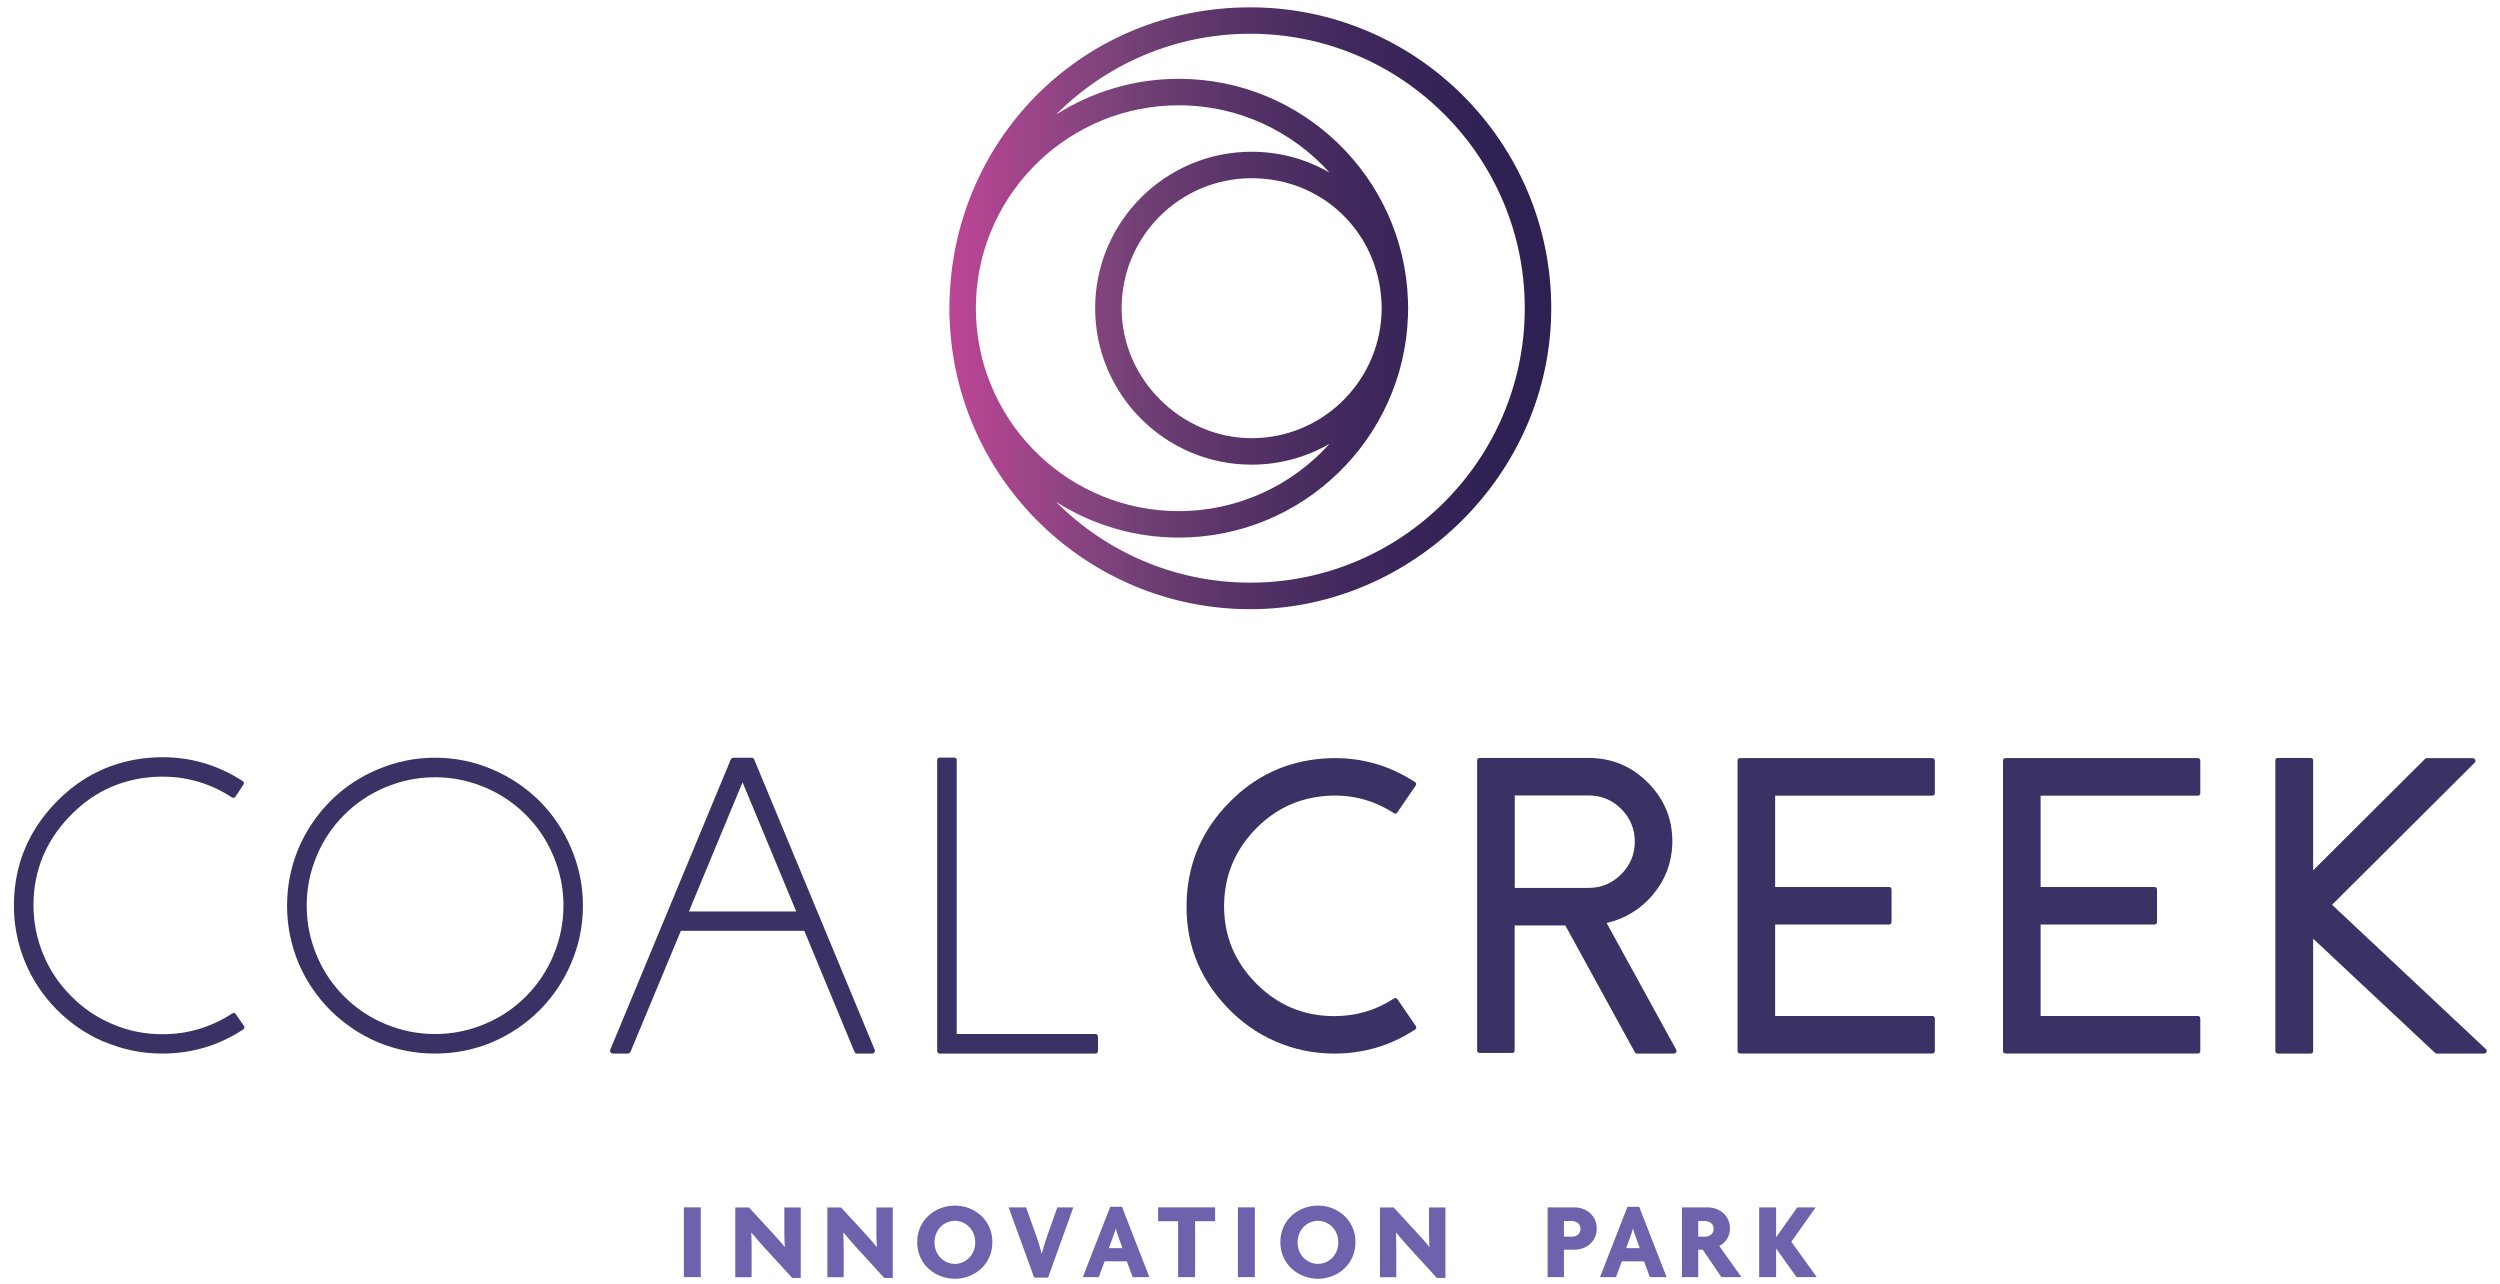 <?xml version="1.0" encoding="UTF-8"?><svg id="a" xmlns="http://www.w3.org/2000/svg" xmlns:xlink="http://www.w3.org/1999/xlink" viewBox="0 0 364.45 187.24"><defs><style>.d{fill:none;}.e{fill:url(#c);}.f{fill:#6d62ac;}.g{fill:#393264;}.h{clip-path:url(#b);}</style><clipPath id="b"><path class="d" d="M163.51,44.93c0-10.45,8.5-18.95,18.95-18.95s18.42,7.98,18.93,17.98c.01.32.03.65.03.97s-.01.65-.03.97c-.51,10-8.8,17.98-18.93,17.98s-18.95-8.5-18.95-18.95M142.3,46.45c-.02-.5-.04-1.01-.04-1.52s.02-1.01.04-1.52c.79-15.61,13.74-28.06,29.54-28.06,8.71,0,16.55,3.79,21.97,9.8-3.35-1.93-7.22-3.03-11.35-3.03-12.58,0-22.81,10.23-22.81,22.81s10.23,22.81,22.81,22.81c4.13,0,8-1.11,11.35-3.03-5.42,6.01-13.26,9.8-21.97,9.8-15.8,0-28.74-12.45-29.54-28.06M182.27,4.92c22.06,0,40.01,17.95,40.01,40.01s-17.95,40.01-40.01,40.01c-11.06,0-21.08-4.51-28.33-11.79,5.18,3.3,11.32,5.22,17.9,5.22,18.05,0,32.79-14.37,33.41-32.27.02-.39.03-.78.03-1.17s-.01-.78-.03-1.17c-.62-17.9-15.36-32.27-33.41-32.27-6.58,0-12.72,1.92-17.9,5.22,7.25-7.28,17.27-11.79,28.33-11.79M138.44,43.22c-.03.57-.04,1.14-.04,1.72s0,1.15.04,1.72c.91,23.4,20.21,42.15,43.83,42.15s43.87-19.68,43.87-43.87S206.46,1.07,182.27,1.07s-42.92,18.76-43.83,42.15Z"/></clipPath><linearGradient id="c" x1="-95.89" y1="394.53" x2="-94.89" y2="394.53" gradientTransform="translate(8551.52 -34570.95) scale(87.74)" gradientUnits="userSpaceOnUse"><stop offset="0" stop-color="#be4596"/><stop offset=".29" stop-color="#784379"/><stop offset=".29" stop-color="#774278"/><stop offset=".48" stop-color="#573368"/><stop offset=".67" stop-color="#40285c"/><stop offset=".85" stop-color="#322255"/><stop offset="1" stop-color="#2e2053"/></linearGradient></defs><rect class="f" x="99.69" y="176.01" width="2.47" height="10.17"/><path class="f" d="M115.48,186.29l-4-4.37c-.65-.72-1.37-1.55-1.93-2.23l-.03.02c.03.72.05,1.48.05,2.14v4.34h-2.38v-10.17h1.99l3.51,3.81c.49.54,1.23,1.34,1.69,1.95l.03-.02c-.03-.62-.07-1.26-.07-1.9v-3.84h2.39v10.28h-1.26,0Z"/><path class="f" d="M128.9,186.29l-4-4.37c-.65-.72-1.37-1.55-1.93-2.23l-.03.02c.03.72.05,1.48.05,2.14v4.34h-2.38v-10.17h1.99l3.51,3.81c.49.54,1.23,1.34,1.69,1.95l.03-.02c-.03-.62-.07-1.26-.07-1.9v-3.84h2.39v10.28h-1.26,0Z"/><path class="f" d="M139.2,186.42c-2.81,0-5.49-2.06-5.49-5.34s2.66-5.33,5.49-5.33,5.47,2.06,5.47,5.33-2.65,5.34-5.47,5.34M139.2,177.97c-1.53,0-2.97,1.24-2.97,3.14s1.44,3.14,2.97,3.14,2.97-1.24,2.97-3.14-1.45-3.14-2.97-3.14"/><path class="f" d="M152.78,186.25h-2.02l-3.72-10.24h2.54l1.6,4.48c.24.67.48,1.5.67,2.26h.03c.19-.75.43-1.58.67-2.26l1.59-4.48h2.33l-3.68,10.24h0Z"/><path class="f" d="M165.12,186.18l-.85-2.3h-3.24l-.85,2.3h-2.33l4-10.25h1.71l4,10.25h-2.45.01ZM162.96,180.07c-.1-.27-.22-.61-.3-.94h-.03c-.08.33-.19.69-.29.94l-.69,1.88h1.99l-.69-1.88h.01Z"/><polygon class="f" points="174.22 178.03 174.22 186.18 171.75 186.18 171.75 178.03 168.83 178.03 168.83 176.01 177.14 176.01 177.14 178.03 174.22 178.03"/><rect class="f" x="180.46" y="176.01" width="2.47" height="10.17"/><path class="f" d="M192.13,186.42c-2.81,0-5.48-2.06-5.48-5.34s2.66-5.33,5.48-5.33,5.47,2.06,5.47,5.33-2.65,5.34-5.47,5.34M192.13,177.97c-1.53,0-2.97,1.24-2.97,3.14s1.44,3.14,2.97,3.14,2.97-1.24,2.97-3.14-1.45-3.14-2.97-3.14"/><path class="f" d="M209.46,186.29l-4-4.37c-.65-.72-1.37-1.55-1.93-2.23l-.03.02c.03.72.05,1.48.05,2.14v4.34h-2.38v-10.17h1.99l3.51,3.81c.49.54,1.23,1.34,1.69,1.95l.03-.02c-.03-.62-.07-1.26-.07-1.9v-3.84h2.39v10.28h-1.26.01Z"/><path class="f" d="M229.49,182.18h-1.5v4h-2.38v-10.17h3.88c1.74,0,3.28,1.16,3.28,3.08s-1.53,3.09-3.28,3.09M229.14,178h-1.15v2.28h1.15c.64,0,1.26-.35,1.26-1.13s-.62-1.15-1.26-1.15"/><path class="f" d="M240.52,186.18l-.85-2.3h-3.24l-.85,2.3h-2.33l4-10.25h1.71l4,10.25h-2.45.01ZM238.37,180.07c-.1-.27-.22-.61-.3-.94h-.03c-.08.33-.19.69-.29.94l-.69,1.88h1.99l-.69-1.88h.01Z"/><path class="f" d="M250.95,186.18l-2.73-4h-.65v4h-2.38v-10.17h3.72c1.74,0,3.28,1.16,3.28,3.08,0,1.18-.7,2.15-1.56,2.55l3.24,4.54h-2.92,0ZM248.54,178h-.97v2.28h.97c.64,0,1.27-.35,1.27-1.13s-.64-1.15-1.27-1.15"/><polygon class="f" points="261.9 186.18 258.94 182.04 258.92 182.04 258.92 186.18 256.45 186.18 256.45 176.01 258.92 176.01 258.92 180.33 258.94 180.33 262.01 176.01 264.69 176.01 261.14 181.02 264.85 186.18 261.9 186.18"/><path class="g" d="M15.11,151.85c-2.61-1.12-4.9-2.7-6.89-4.72-2.01-2.04-3.55-4.39-4.63-7.04-1.1-2.73-1.62-5.58-1.56-8.54.12-5.51,2.08-10.3,5.9-14.35,3.83-4.05,8.48-6.3,13.96-6.74,4.89-.38,9.38.75,13.48,3.4.22.16.25.35.09.57l-1.11,1.68c-.14.22-.33.26-.57.12-3.53-2.29-7.4-3.27-11.61-2.95-4.81.38-8.88,2.35-12.21,5.93-3.33,3.55-5.02,7.73-5.08,12.54-.02,2.57.45,5.03,1.42,7.37.94,2.29,2.29,4.3,4.03,6.05,1.72,1.76,3.72,3.13,5.99,4.09,2.33,1.01,4.77,1.51,7.34,1.51,3.69,0,7.08-1,10.17-3.01.24-.16.43-.12.57.12l1.14,1.65c.16.24.12.43-.12.57-3.57,2.33-7.49,3.49-11.76,3.49-2.97,0-5.81-.58-8.51-1.75"/><path class="g" d="M55.02,151.91c-2.57-1.1-4.85-2.65-6.86-4.63-1.99-2-3.53-4.29-4.63-6.86-1.12-2.67-1.68-5.47-1.68-8.39s.56-5.72,1.68-8.39c1.1-2.57,2.65-4.85,4.63-6.86,2-1.99,4.29-3.52,6.86-4.6,2.67-1.14,5.47-1.72,8.39-1.72s5.72.57,8.39,1.72c2.57,1.08,4.85,2.62,6.86,4.6,1.98,2.01,3.52,4.29,4.6,6.86,1.14,2.67,1.72,5.46,1.72,8.39s-.57,5.73-1.72,8.39c-1.08,2.57-2.62,4.85-4.6,6.86-2.01,1.98-4.29,3.53-6.86,4.63-2.67,1.12-5.46,1.68-8.39,1.68s-5.73-.56-8.39-1.68M56.14,114.79c-2.25.94-4.23,2.27-5.96,4-1.73,1.73-3.06,3.71-4,5.96-.98,2.33-1.47,4.75-1.47,7.28s.49,4.95,1.47,7.28c.94,2.25,2.27,4.23,4,5.96s3.71,3.06,5.96,4c2.33.98,4.75,1.47,7.28,1.47s4.95-.49,7.28-1.47c2.24-.94,4.23-2.27,5.96-4,1.72-1.73,3.06-3.71,4-5.96.98-2.33,1.48-4.75,1.48-7.28s-.49-4.95-1.48-7.28c-.94-2.25-2.27-4.23-4-5.96-1.73-1.72-3.71-3.06-5.96-4-2.33-.98-4.75-1.48-7.28-1.48s-4.95.49-7.28,1.48"/><path class="g" d="M109.55,110.46c.18,0,.31.08.39.24l17.57,42.32c.06.14.05.27-.03.39-.08.12-.2.18-.36.18h-2.17c-.18,0-.31-.09-.39-.27l-7.31-17.63h-17.99l-7.34,17.63c-.08.18-.21.27-.39.27h-2.17c-.14,0-.26-.06-.36-.18-.08-.12-.09-.25-.03-.39l17.57-42.32c.08-.16.21-.24.39-.24h2.62ZM116.07,132.87l-7.82-18.83-7.82,18.83h15.64Z"/><path class="g" d="M137.04,153.6c-.28,0-.42-.14-.42-.42v-42.35c0-.26.14-.39.42-.39h2.01c.28,0,.42.13.42.39v39.91h20.18c.28,0,.42.14.42.42v2.01c0,.28-.14.42-.42.42h-22.62,0Z"/><path class="g" d="M206.39,149.56c.14.22.1.4-.12.54-3.55,2.33-7.47,3.49-11.76,3.49-3.01,0-5.89-.6-8.63-1.8-2.65-1.16-4.97-2.81-6.98-4.93-4.27-4.49-6.24-9.84-5.89-16.03.3-5.33,2.35-9.93,6.14-13.8,3.77-3.87,8.32-6.02,13.65-6.44,4.89-.38,9.38.75,13.45,3.4.22.14.26.32.12.54l-2.65,3.88c-.14.22-.32.26-.54.12-3.01-1.95-6.32-2.78-9.93-2.5-4.09.32-7.57,2.01-10.44,5.06-2.85,3.05-4.3,6.64-4.36,10.77-.06,4.47,1.5,8.3,4.66,11.49,3.15,3.19,6.95,4.78,11.4,4.78,3.17,0,6.06-.85,8.69-2.56.22-.14.4-.1.54.12l2.65,3.88h0Z"/><path class="g" d="M244.37,153.02c.06.12.05.25-.03.39-.06.12-.17.18-.33.18h-5.36c-.16,0-.27-.07-.33-.21l-10.11-18.44.03-.03h-7.43v18.2c0,.26-.13.39-.39.39h-4.69c-.26,0-.39-.13-.39-.39v-42.23c0-.26.13-.39.39-.39h15.82c3.45,0,6.38,1.24,8.78,3.7,2.41,2.47,3.56,5.43,3.46,8.88-.1,2.79-1.05,5.25-2.86,7.4-1.78,2.09-4.02,3.45-6.71,4.09l10.14,18.47h0ZM231.56,129.44c1.86,0,3.46-.66,4.78-1.99,1.32-1.32,1.98-2.91,1.98-4.75s-.66-3.46-1.98-4.78c-1.32-1.3-2.92-1.96-4.78-1.96h-10.74v13.48h10.74Z"/><path class="g" d="M281.67,110.52c.26,0,.39.13.39.39v4.69c0,.26-.13.39-.39.39h-22.89v13.32h16.58c.26,0,.39.13.39.39v4.69c0,.26-.13.39-.39.39h-16.58v13.33h22.89c.26,0,.39.13.39.39v4.69c0,.26-.13.39-.39.39h-27.98c-.26,0-.39-.13-.39-.39v-42.29c0-.26.13-.39.39-.39h27.98,0Z"/><path class="g" d="M320.37,110.52c.26,0,.39.13.39.39v4.69c0,.26-.13.39-.39.39h-22.89v13.32h16.58c.26,0,.39.13.39.39v4.69c0,.26-.13.39-.39.39h-16.58v13.33h22.89c.26,0,.39.13.39.39v4.69c0,.26-.13.39-.39.39h-27.98c-.26,0-.39-.13-.39-.39v-42.29c0-.26.13-.39.39-.39h27.98,0Z"/><path class="g" d="M362.39,152.93c.14.12.17.26.09.42-.06.16-.18.24-.36.24h-6.89c-.12,0-.21-.04-.27-.12l-17.75-16.63v16.36c0,.26-.13.39-.39.39h-4.73c-.26,0-.39-.13-.39-.39v-42.32c0-.26.13-.39.39-.39h4.73c.26,0,.39.13.39.39v16l16.3-16.24c.08-.08.17-.12.27-.12h6.68c.18,0,.3.08.36.24.08.16.06.3-.06.42l-20.79,20.72,22.41,21.03h.01Z"/><g class="h"><rect class="e" x="138.4" y="1.06" width="87.74" height="87.74"/></g></svg>